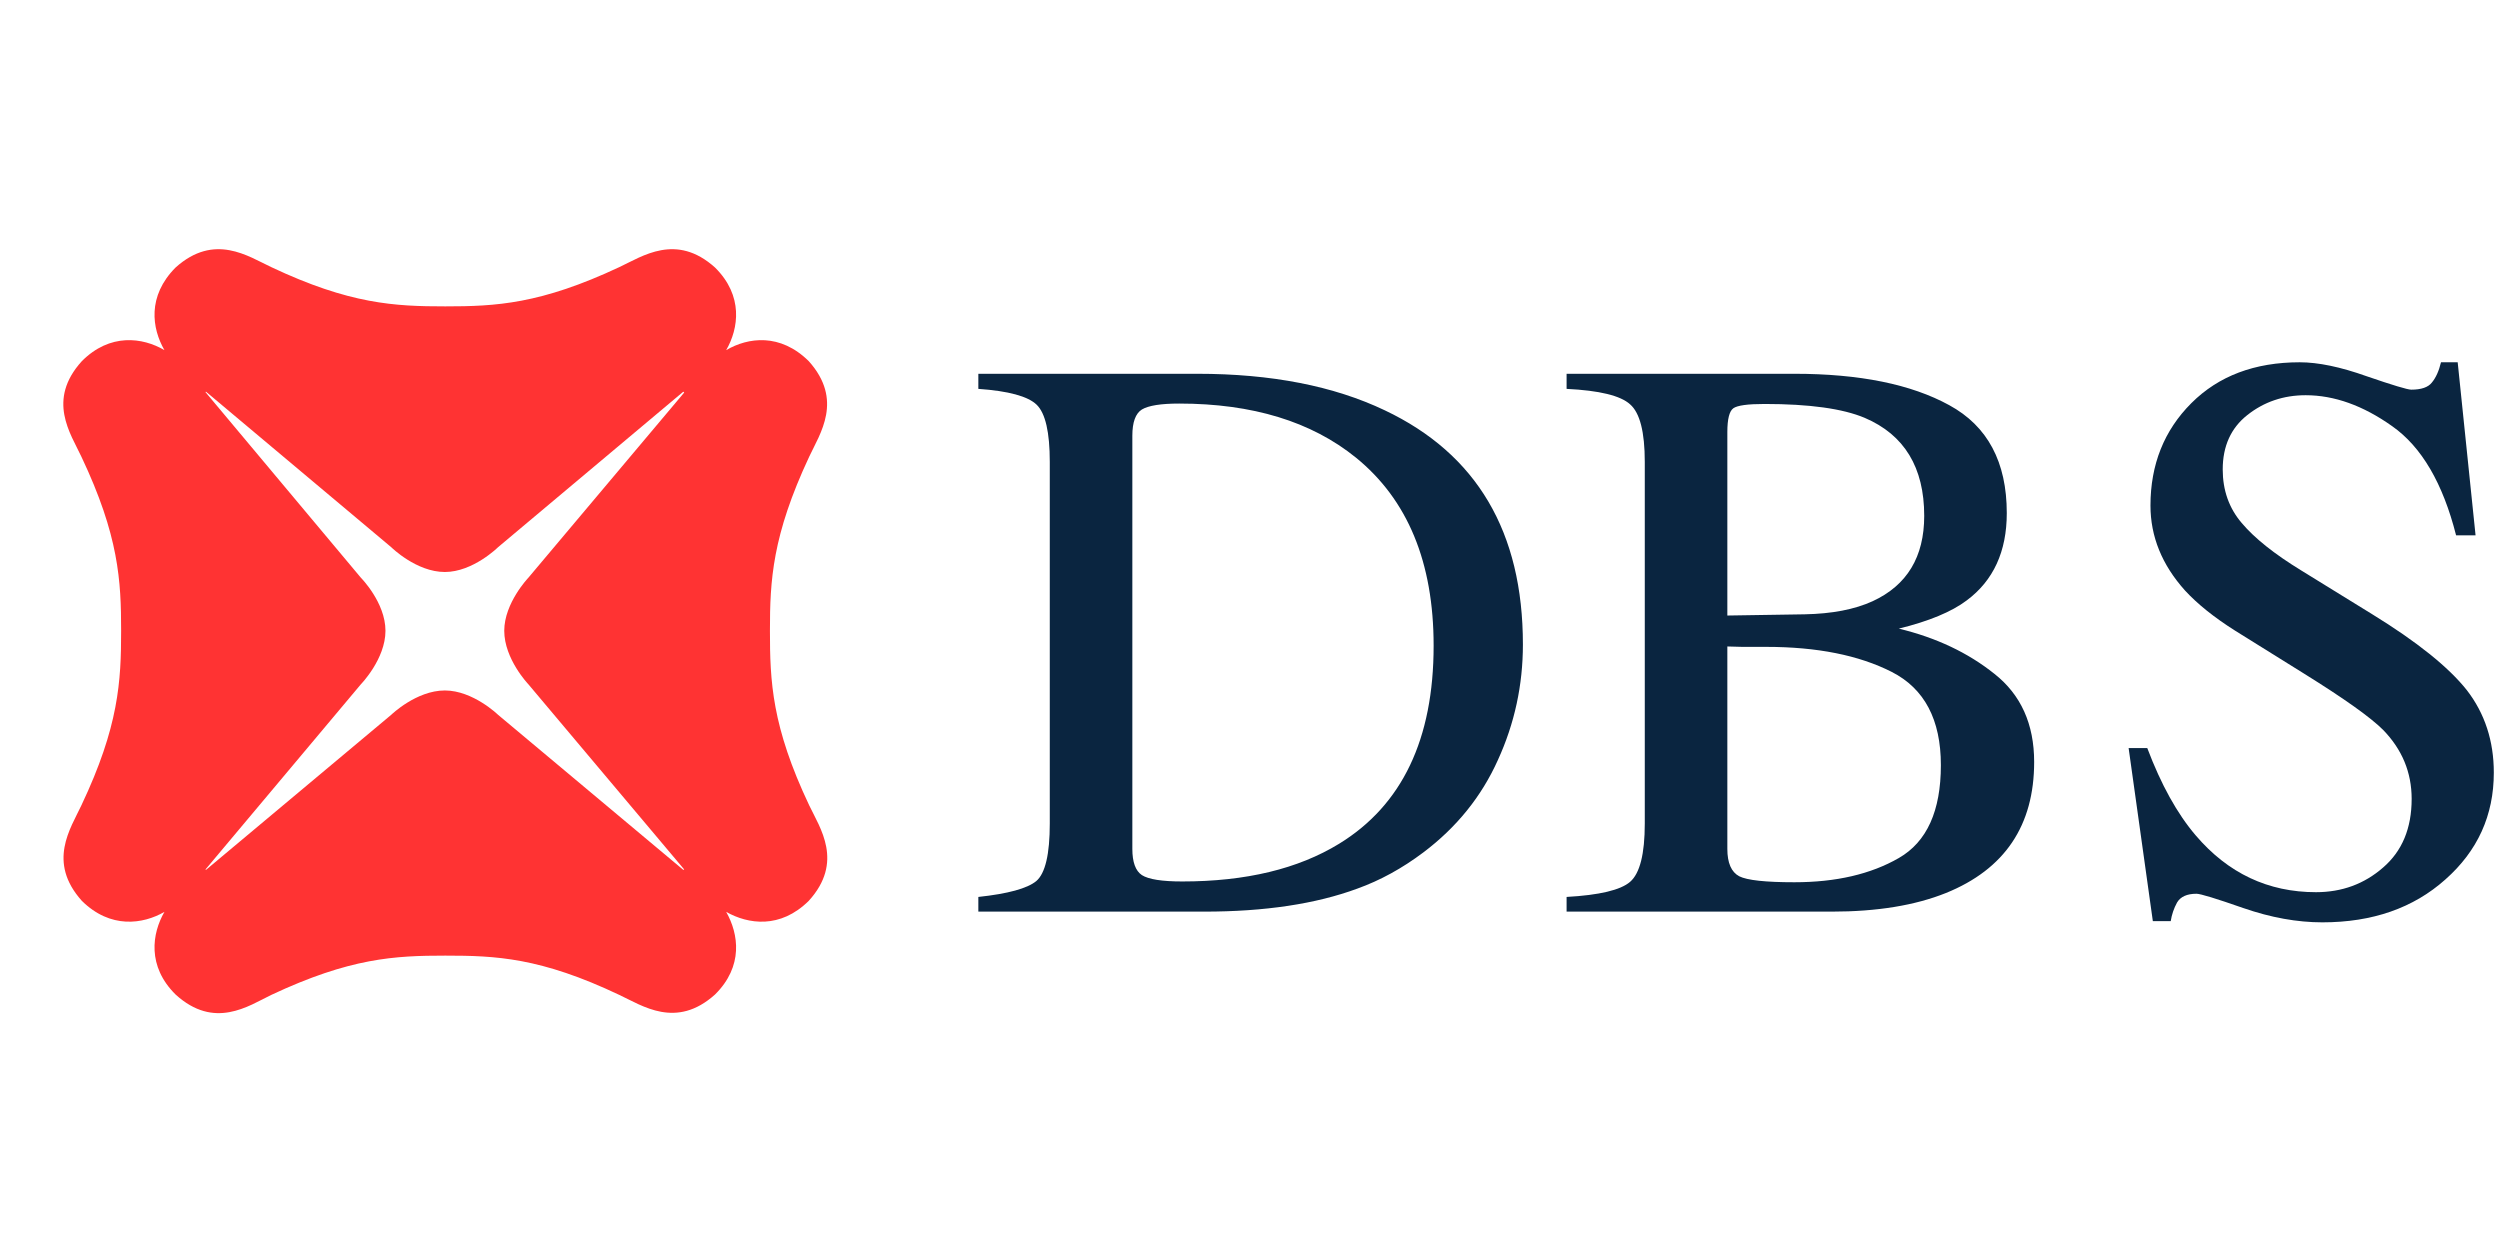 <svg width="80" height="40" viewBox="0 0 80 40" fill="none" xmlns="http://www.w3.org/2000/svg">
<path d="M21.866 27.836L15.936 22.872C15.936 22.872 15.136 22.095 14.235 22.095C13.321 22.095 12.521 22.872 12.521 22.872L6.591 27.836L6.576 27.822L11.549 21.896C11.549 21.896 12.335 21.09 12.335 20.185C12.335 19.28 11.549 18.488 11.549 18.488L6.576 12.548L6.591 12.534L12.521 17.512C12.521 17.512 13.321 18.304 14.235 18.304C15.136 18.304 15.936 17.512 15.936 17.512L21.866 12.534L21.894 12.562L16.907 18.488C16.907 18.488 16.136 19.294 16.136 20.185C16.136 21.09 16.907 21.896 16.907 21.896L21.894 27.822L21.866 27.836ZM24.638 20.185C24.638 18.573 24.709 17.145 25.895 14.613C26.238 13.877 26.996 12.803 25.881 11.558C24.966 10.653 23.938 10.794 23.238 11.204C23.638 10.511 23.795 9.465 22.88 8.56C21.637 7.443 20.551 8.206 19.822 8.546C17.293 9.734 15.864 9.804 14.249 9.804C12.635 9.804 11.192 9.734 8.677 8.546C7.948 8.206 6.862 7.443 5.619 8.56C4.704 9.479 4.862 10.511 5.262 11.204C4.561 10.794 3.518 10.653 2.618 11.558C1.489 12.803 2.261 13.877 2.604 14.613C3.804 17.145 3.876 18.587 3.876 20.185C3.876 21.797 3.804 23.24 2.604 25.772C2.261 26.507 1.504 27.582 2.618 28.826C3.533 29.732 4.576 29.576 5.262 29.18C4.862 29.873 4.704 30.92 5.619 31.825C6.862 32.956 7.948 32.192 8.677 31.839C11.206 30.651 12.635 30.58 14.249 30.58C15.864 30.58 17.293 30.637 19.822 31.839C20.551 32.178 21.637 32.942 22.88 31.825C23.795 30.92 23.638 29.887 23.238 29.18C23.938 29.576 24.966 29.732 25.881 28.826C27.01 27.582 26.238 26.493 25.895 25.772C24.695 23.24 24.638 21.797 24.638 20.185Z" fill="#FF3333"/>
<path d="M36.235 27.165C36.235 27.588 36.337 27.868 36.54 28.003C36.752 28.139 37.183 28.207 37.835 28.207C39.868 28.207 41.54 27.804 42.852 27C44.868 25.764 45.876 23.651 45.876 20.662C45.876 17.994 45.046 15.988 43.386 14.641C41.963 13.49 40.079 12.914 37.734 12.914C37.149 12.914 36.752 12.977 36.54 13.104C36.337 13.231 36.235 13.511 36.235 13.943V27.165ZM31.307 28.702C32.255 28.6 32.873 28.431 33.161 28.194C33.449 27.948 33.593 27.334 33.593 26.352V14.781C33.593 13.832 33.453 13.223 33.174 12.952C32.894 12.681 32.272 12.511 31.307 12.444V11.961H38.318C40.681 11.961 42.679 12.351 44.313 13.13C47.26 14.527 48.733 17.025 48.733 20.624C48.733 21.919 48.467 23.151 47.933 24.32C47.408 25.488 46.612 26.475 45.545 27.279C44.868 27.788 44.165 28.173 43.437 28.435C42.107 28.926 40.473 29.172 38.534 29.172H31.307V28.702Z" fill="#0A2540"/>
<path d="M57.421 28.232C58.751 28.232 59.864 27.974 60.762 27.457C61.66 26.941 62.108 25.95 62.108 24.485C62.108 23.029 61.583 22.034 60.533 21.5C59.483 20.967 58.145 20.7 56.52 20.7C56.122 20.7 55.868 20.7 55.758 20.7C55.656 20.7 55.495 20.696 55.275 20.687V27.165C55.275 27.614 55.402 27.906 55.656 28.041C55.91 28.169 56.498 28.232 57.421 28.232ZM50.131 28.702C51.181 28.643 51.858 28.482 52.163 28.219C52.476 27.948 52.633 27.326 52.633 26.352V14.781C52.633 13.824 52.476 13.21 52.163 12.939C51.858 12.66 51.181 12.495 50.131 12.444V11.961H57.421C59.505 11.961 61.156 12.296 62.375 12.965C63.603 13.633 64.217 14.785 64.217 16.419C64.217 17.647 63.789 18.579 62.934 19.214C62.451 19.578 61.727 19.878 60.762 20.116C61.956 20.404 62.976 20.886 63.823 21.564C64.67 22.233 65.093 23.172 65.093 24.383C65.093 26.416 64.153 27.813 62.273 28.575C61.283 28.973 60.063 29.172 58.615 29.172H50.131V28.702ZM57.752 19.658C58.624 19.641 59.348 19.502 59.924 19.239C61.025 18.731 61.575 17.821 61.575 16.508C61.575 14.959 60.94 13.913 59.67 13.371C58.967 13.075 57.9 12.927 56.469 12.927C55.927 12.927 55.592 12.973 55.465 13.066C55.338 13.159 55.275 13.413 55.275 13.828V19.697L57.752 19.658Z" fill="#0A2540"/>
<path d="M68.713 23.939C69.154 25.107 69.67 26.039 70.263 26.733C71.296 27.944 72.579 28.55 74.112 28.55C74.941 28.55 75.657 28.287 76.258 27.762C76.868 27.237 77.173 26.505 77.173 25.565C77.173 24.718 76.868 23.981 76.258 23.355C75.86 22.957 75.022 22.36 73.743 21.564L71.52 20.179C70.851 19.756 70.318 19.328 69.92 18.896C69.183 18.075 68.815 17.169 68.815 16.178C68.815 14.866 69.251 13.773 70.123 12.901C70.995 12.029 72.151 11.593 73.591 11.593C74.183 11.593 74.895 11.741 75.725 12.037C76.563 12.325 77.041 12.469 77.16 12.469C77.482 12.469 77.702 12.393 77.82 12.241C77.947 12.088 78.045 11.872 78.112 11.593H78.646L79.218 17.131H78.595C78.172 15.463 77.49 14.298 76.55 13.638C75.619 12.977 74.696 12.647 73.781 12.647C73.07 12.647 72.448 12.859 71.914 13.282C71.389 13.697 71.127 14.277 71.127 15.022C71.127 15.691 71.33 16.263 71.736 16.737C72.143 17.22 72.774 17.724 73.629 18.248L75.915 19.658C77.346 20.539 78.354 21.348 78.938 22.084C79.514 22.83 79.802 23.71 79.802 24.726C79.802 26.09 79.285 27.229 78.252 28.143C77.228 29.058 75.915 29.515 74.315 29.515C73.51 29.515 72.668 29.363 71.787 29.058C70.915 28.753 70.415 28.6 70.288 28.6C69.983 28.6 69.776 28.694 69.666 28.88C69.564 29.066 69.496 29.265 69.463 29.477H68.891L68.116 23.939H68.713Z" fill="#0A2540"/>
</svg>
